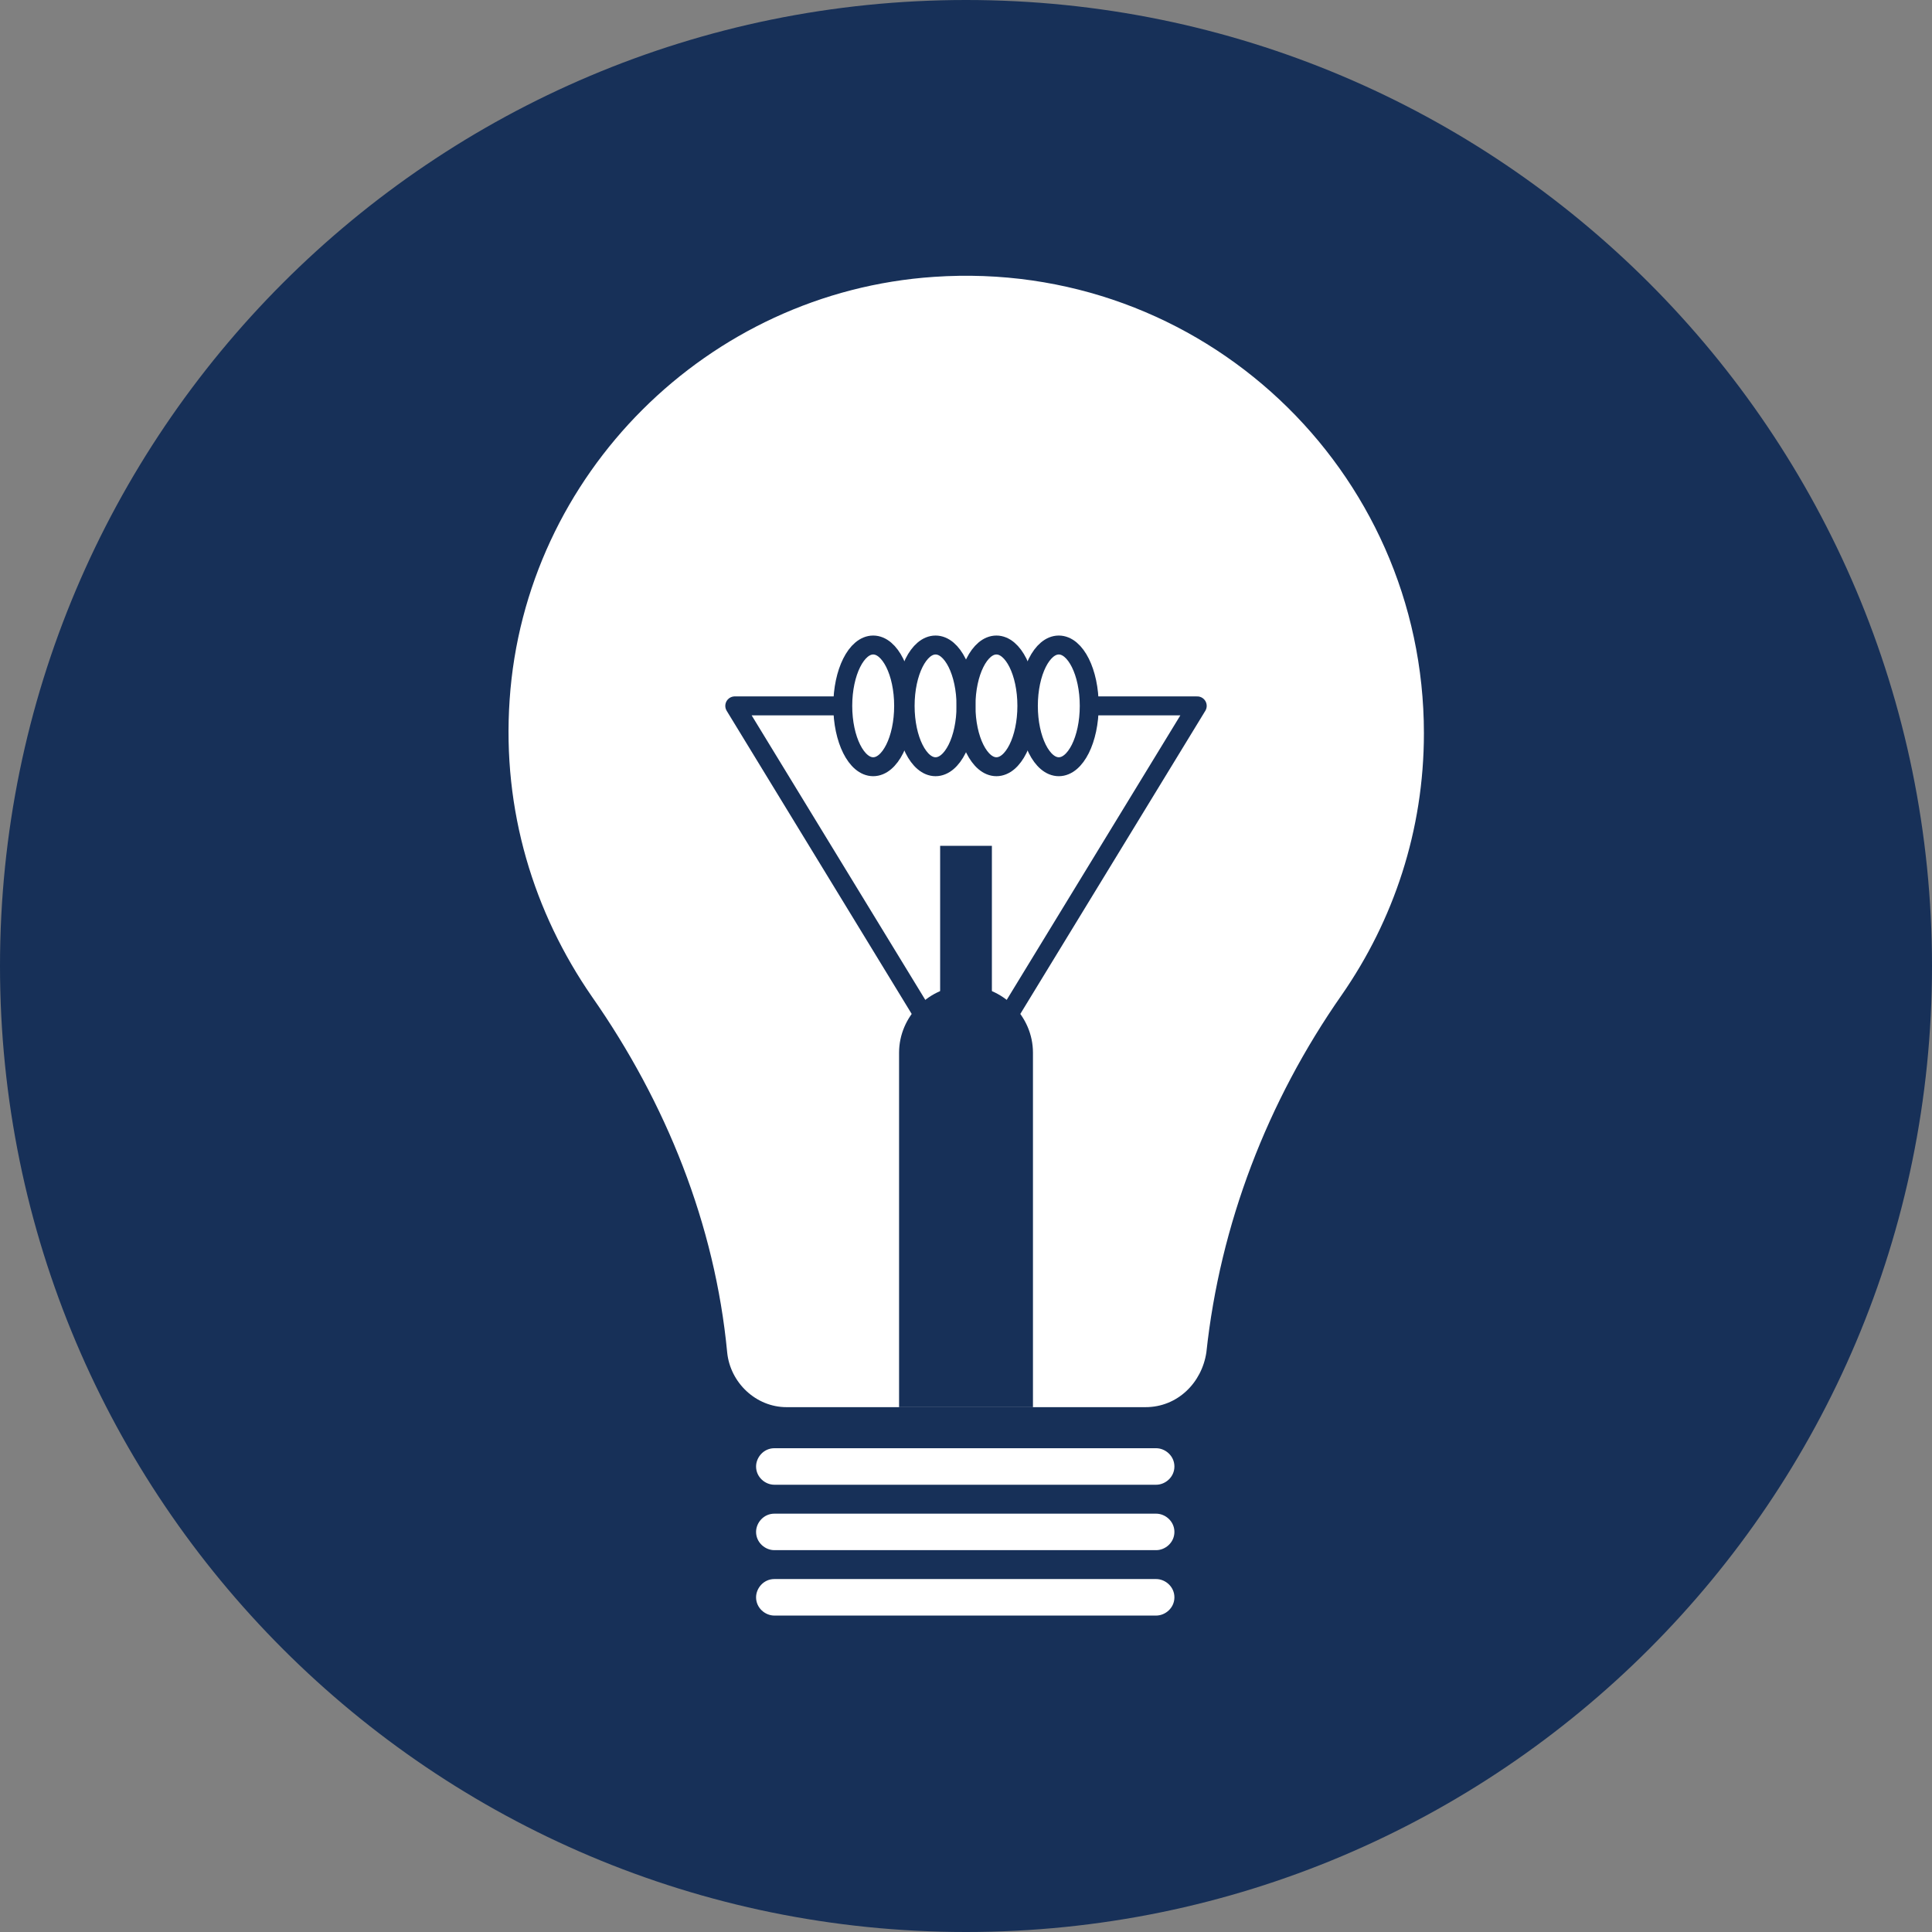 <svg width="70" height="70" viewBox="0 0 70 70" fill="none" xmlns="http://www.w3.org/2000/svg">
    <rect x="0" y="0" width="70" height="70" fill="#808080" stroke="none"/>
    <path d="M35 70C54.33 70 70 54.33 70 35C70 15.67 54.33 0 35 0C15.67 0 0 15.67 0 35C0 54.33 15.67 70 35 70Z"
          fill="#173058"/>
    <path d="M28.497 50.984H41.504C42.662 50.984 43.544 50.102 43.709 49C44.205 44.37 45.914 39.906 48.615 36.047C50.489 33.346 51.591 30.095 51.591 26.567C51.591 17.032 43.544 9.37 33.843 10.031C25.63 10.583 19.016 17.197 18.465 25.354C18.189 29.378 19.347 33.071 21.441 36.102C24.142 39.961 25.906 44.37 26.347 49C26.457 50.102 27.394 50.984 28.497 50.984Z"
          fill="white"/>
    <path d="M38.362 27.78C38.971 27.78 39.465 26.793 39.465 25.575C39.465 24.357 38.971 23.37 38.362 23.37C37.753 23.37 37.26 24.357 37.26 25.575C37.26 26.793 37.753 27.78 38.362 27.78Z"
          stroke="#173058" stroke-width="0.686" stroke-miterlimit="10"/>
    <path d="M36.102 27.78C36.711 27.78 37.205 26.793 37.205 25.575C37.205 24.357 36.711 23.37 36.102 23.37C35.493 23.37 35 24.357 35 25.575C35 26.793 35.493 27.78 36.102 27.78Z"
          stroke="#173058" stroke-width="0.686" stroke-miterlimit="10"/>
    <path d="M33.897 27.78C34.506 27.78 35 26.793 35 25.575C35 24.357 34.506 23.37 33.897 23.37C33.288 23.37 32.795 24.357 32.795 25.575C32.795 26.793 33.288 27.78 33.897 27.78Z"
          stroke="#173058" stroke-width="0.686" stroke-miterlimit="10"/>
    <path d="M31.637 27.78C32.246 27.78 32.74 26.793 32.74 25.575C32.74 24.357 32.246 23.37 31.637 23.37C31.029 23.37 30.535 24.357 30.535 25.575C30.535 26.793 31.029 27.78 31.637 27.78Z"
          stroke="#173058" stroke-width="0.686" stroke-miterlimit="10"/>
    <path d="M37.426 50.984V38.142C37.426 36.819 36.323 35.717 35 35.717C33.678 35.717 32.575 36.819 32.575 38.142V50.984H37.426Z"
          fill="#173058"/>
    <path d="M35.938 30.646H34.063V37.756H35.938V30.646Z" fill="#173058"/>
    <path d="M36.213 37.315L43.378 25.575H39.465" stroke="#173058" stroke-width="0.686" stroke-miterlimit="10"
          stroke-linejoin="round"/>
    <path d="M33.787 37.315L26.622 25.575H30.535" stroke="#173058" stroke-width="0.686" stroke-miterlimit="10"
          stroke-linejoin="round"/>
    <path d="M41.89 53.795H28.055C27.724 53.795 27.394 53.52 27.394 53.134C27.394 52.803 27.669 52.472 28.055 52.472H41.89C42.22 52.472 42.551 52.748 42.551 53.134C42.551 53.52 42.22 53.795 41.89 53.795Z"
          fill="white"/>
    <path d="M41.89 56.165H28.055C27.724 56.165 27.394 55.89 27.394 55.504C27.394 55.173 27.669 54.843 28.055 54.843H41.89C42.22 54.843 42.551 55.118 42.551 55.504C42.551 55.89 42.22 56.165 41.89 56.165Z"
          fill="white"/>
    <path d="M41.89 58.535H28.055C27.724 58.535 27.394 58.26 27.394 57.874C27.394 57.543 27.669 57.212 28.055 57.212H41.89C42.22 57.212 42.551 57.488 42.551 57.874C42.551 58.26 42.22 58.535 41.89 58.535Z"
          fill="white"/>
</svg>

